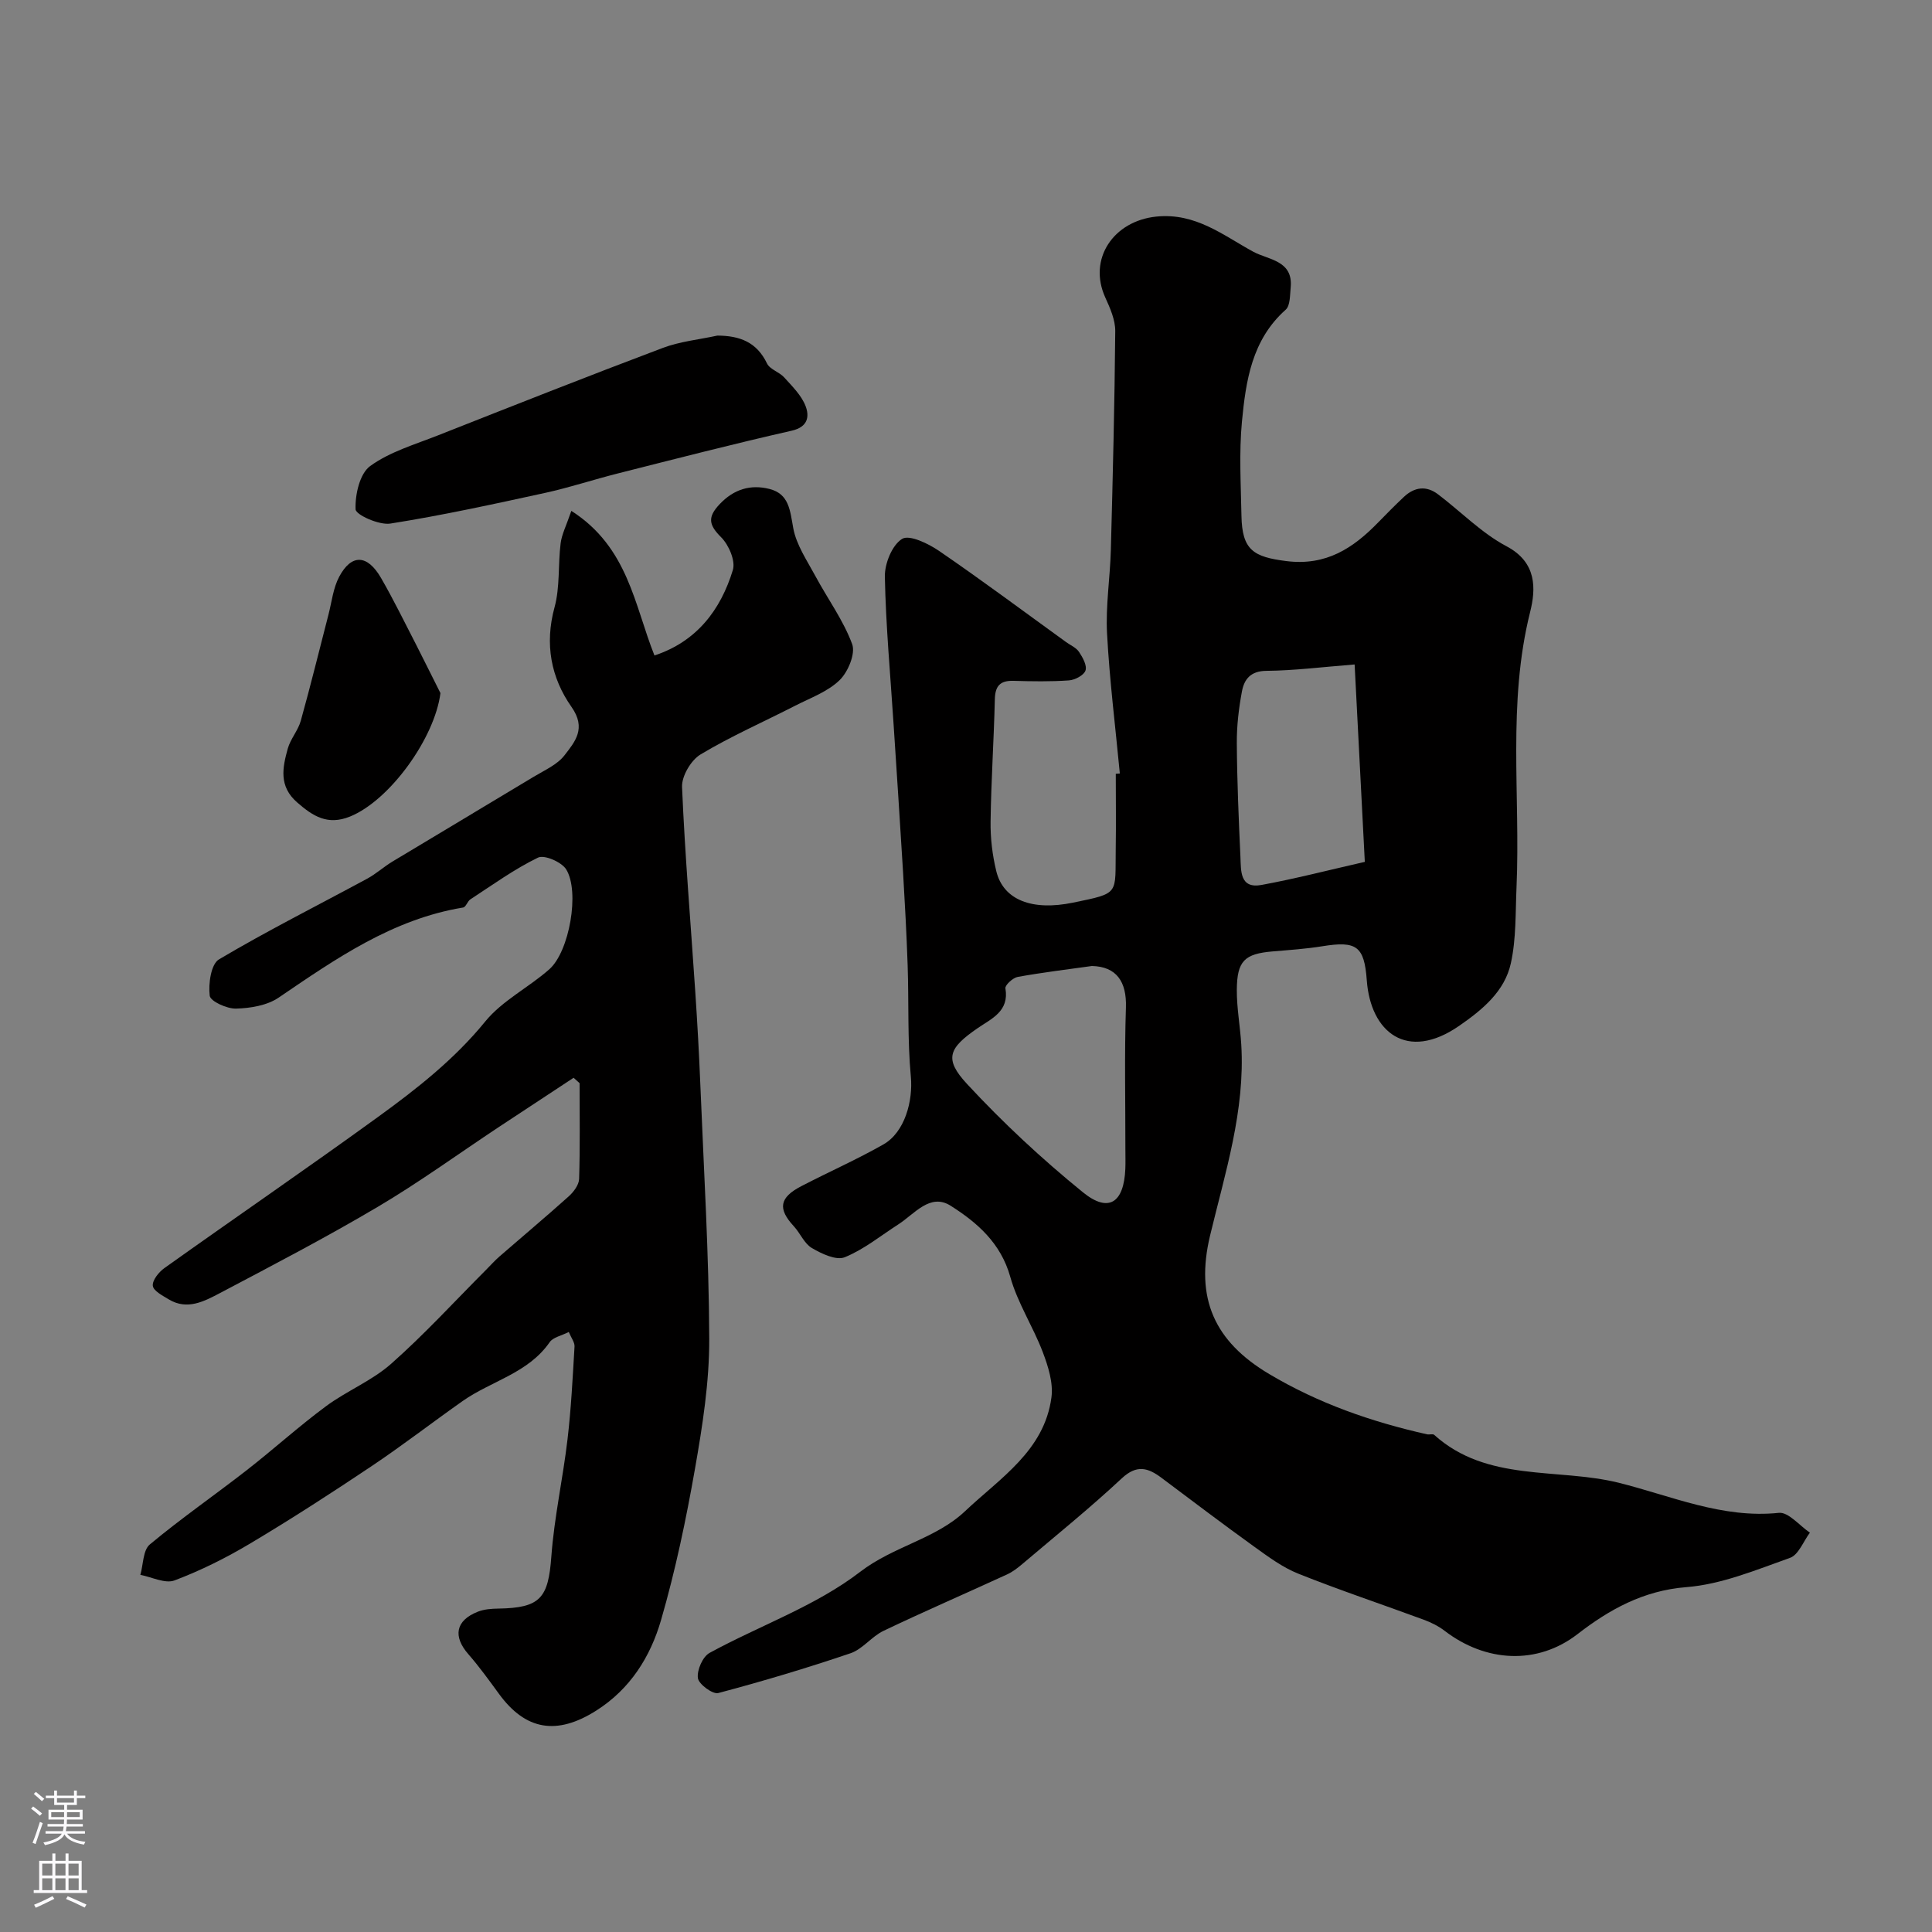 <svg enable-background="new 0 0 400 400" viewBox="0 0 400 400" xmlns="http://www.w3.org/2000/svg"><rect x="0" y="0" width="400" height="400" fill="#808080" stroke="none"/><g fill="#010000"><path d="m231.85 160.14c-.92-9.67-2.13-19.32-2.65-29.01-.3-5.72.63-11.5.79-17.27.4-15.1.78-30.2.91-45.3.02-2.32-1.06-4.76-2.06-6.96-3.64-7.99 1.69-15.86 10.58-16.76 8.13-.82 13.8 3.87 20.06 7.28 3.11 1.69 8.3 1.78 7.74 7.42-.16 1.57-.08 3.73-1.03 4.58-7.01 6.23-8.25 14.72-9.06 23.17-.61 6.44-.22 12.99-.1 19.49.13 7.1 2.46 8.53 9.32 9.39 8.23 1.02 13.8-2.67 19-8.02 1.74-1.79 3.5-3.57 5.32-5.28 2.18-2.04 4.63-2.38 7.07-.52 4.73 3.59 9 8.01 14.17 10.75 6.34 3.35 6.08 8.85 4.88 13.64-4.72 18.85-1.99 37.95-2.81 56.91-.23 5.27-.05 10.67-1.17 15.77-1.28 5.84-5.87 9.62-10.69 12.96-10.83 7.5-18.36 1.3-19.14-9.41-.52-7.12-2.14-8.2-9.21-7.06-3.4.55-6.85.78-10.28 1.07-5.8.49-7.38 1.94-7.42 7.96-.02 3.76.69 7.53.92 11.3.83 13.67-3.34 26.57-6.46 39.58-3.11 12.98.88 21.91 12.26 28.67 10.24 6.09 21.18 9.89 32.67 12.47.48.11 1.18-.15 1.47.11 10.95 9.88 25.49 6.77 38.21 9.92 10.74 2.67 21.44 7.46 33.15 6.23 1.98-.21 4.28 2.65 6.43 4.1-1.35 1.8-2.35 4.59-4.12 5.22-7.01 2.49-14.18 5.49-21.46 6.06-8.95.7-16.04 4.7-22.52 9.72-8.34 6.45-19.01 5.86-27.54-.69-1.28-.98-2.8-1.73-4.32-2.29-8.65-3.19-17.41-6.11-25.97-9.53-3.28-1.31-6.25-3.53-9.16-5.62-6.46-4.65-12.81-9.47-19.18-14.24-2.77-2.07-5.09-2.77-8.19.12-6.61 6.17-13.66 11.86-20.56 17.71-.98.83-2.03 1.65-3.18 2.18-8.52 3.92-17.14 7.65-25.6 11.69-2.46 1.17-4.32 3.79-6.83 4.64-9.03 3.06-18.18 5.8-27.39 8.24-1.14.3-4.04-1.84-4.21-3.1-.22-1.65.99-4.43 2.41-5.21 10.39-5.67 21.96-9.69 31.19-16.79 6.92-5.32 15.64-6.81 21.71-12.55 7.19-6.81 16.43-12.51 17.89-23.57.4-3.01-.68-6.43-1.8-9.38-2.01-5.29-5.23-10.19-6.73-15.59-1.96-7-6.88-11.25-12.35-14.71-4.24-2.68-7.46 1.7-10.8 3.85-3.67 2.36-7.15 5.21-11.12 6.82-1.76.71-4.78-.72-6.8-1.91-1.58-.92-2.4-3.06-3.73-4.5-3.36-3.62-3.02-5.94 1.55-8.31 5.64-2.93 11.47-5.5 16.99-8.64 4.46-2.54 6.15-9.05 5.68-14.04-.71-7.62-.4-15.34-.66-23.01-.22-6.44-.57-12.87-.95-19.3-.61-10.2-1.3-20.4-1.96-30.6s-1.61-20.4-1.81-30.61c-.05-2.7 1.5-6.53 3.57-7.81 1.51-.93 5.43.97 7.67 2.5 8.89 6.09 17.53 12.54 26.26 18.85.92.67 2.11 1.16 2.7 2.05.76 1.14 1.69 2.81 1.34 3.85-.33.99-2.18 1.96-3.43 2.05-3.81.27-7.66.2-11.49.09-2.79-.08-3.79 1.09-3.85 3.85-.2 8.44-.77 16.86-.88 25.3-.05 3.42.37 6.93 1.18 10.25 1.46 5.99 7.42 8.27 15.9 6.52 9.78-2.02 8.68-1.61 8.83-11.17.08-5.17.01-10.33.01-15.5.27-.02.56-.04.84-.07zm-5.78 39.86c-5.06.71-10.24 1.33-15.37 2.26-1 .18-2.65 1.71-2.54 2.36.82 4.78-2.88 6.27-5.75 8.25-5.99 4.12-7.03 6.34-2.2 11.55 7.43 8.02 15.52 15.55 24.01 22.44 5.32 4.32 8.48 2.16 8.77-4.89.05-1.33.01-2.66.01-3.99.01-9.81-.21-19.62.11-29.42.17-5.3-1.94-8.44-7.04-8.56zm54.39-62.43c-6.83.54-12.55 1.27-18.27 1.32-3.28.03-4.59 1.75-5.06 4.26-.66 3.53-1.09 7.17-1.06 10.76.05 7.85.39 15.7.75 23.54.13 2.81-.17 6.6 4.36 5.77 6.96-1.28 13.84-3.06 21.39-4.78-.69-13.48-1.38-26.65-2.11-40.87z"/><path d="m118.29 105.77c11.78 7.53 13.05 19.54 17.21 29.94 8.71-2.88 13.69-9.38 16.23-17.69.58-1.9-.84-5.2-2.42-6.78-2.56-2.55-2.87-4.15-.33-6.84 2.96-3.14 6.42-4.15 10.32-3.17 4.08 1.02 4.27 4.47 4.93 8.09.63 3.48 2.85 6.72 4.59 9.95 2.53 4.71 5.78 9.13 7.61 14.08.73 1.98-.85 5.77-2.6 7.47-2.46 2.39-6.03 3.67-9.2 5.29-6.54 3.35-13.31 6.32-19.59 10.09-1.98 1.19-3.92 4.49-3.83 6.74.6 14.15 1.8 28.27 2.74 42.41.43 6.43.79 12.86 1.05 19.29.71 17.52 1.78 35.04 1.84 52.56.03 8.95-1.39 17.98-2.94 26.83-1.85 10.56-4.06 21.11-7.04 31.4-2.2 7.58-6.37 14.28-13.46 18.76-8.09 5.11-14.57 4.1-20.12-3.53-2.02-2.77-4.04-5.57-6.29-8.15-3.25-3.71-2.68-6.98 1.9-8.81 1.32-.53 2.86-.64 4.31-.66 8.69-.14 10.32-2.19 10.95-10.79.6-8.13 2.4-16.16 3.35-24.27.75-6.37 1.07-12.79 1.45-19.2.05-.85-.66-1.74-1.19-3.01-1.51.78-3.25 1.09-3.96 2.12-4.46 6.44-12.11 8.02-18.03 12.19-6.33 4.46-12.47 9.21-18.91 13.52-8.23 5.51-16.56 10.9-25.07 15.97-4.98 2.97-10.25 5.6-15.66 7.64-1.94.73-4.69-.7-7.07-1.15.61-2.14.54-5.11 1.95-6.29 6.45-5.38 13.39-10.18 20.03-15.35 5.56-4.33 10.8-9.09 16.46-13.28 4.31-3.19 9.52-5.27 13.49-8.79 6.88-6.08 13.11-12.9 19.61-19.41.94-.94 1.83-1.95 2.83-2.82 4.76-4.14 9.61-8.2 14.31-12.42 1.02-.91 2.12-2.38 2.16-3.62.21-6.6.1-13.21.1-19.82-.41-.37-.83-.75-1.24-1.12-5.21 3.43-10.42 6.85-15.62 10.29-8.29 5.5-16.37 11.37-24.92 16.43-10.67 6.31-21.68 12.06-32.65 17.84-3.25 1.71-6.8 3.64-10.63 1.32-1.27-.77-3.18-1.75-3.3-2.81-.13-1.14 1.24-2.84 2.4-3.67 14.72-10.49 29.64-20.71 44.27-31.32 8.01-5.81 15.77-11.9 22.16-19.74 3.53-4.33 8.99-7.02 13.27-10.81 4.14-3.67 6.34-16.07 3.48-20.68-.95-1.52-4.51-3.07-5.83-2.43-4.91 2.38-9.4 5.64-14 8.64-.61.4-.92 1.59-1.5 1.69-14.61 2.41-26.33 10.58-38.19 18.65-2.39 1.63-5.84 2.2-8.83 2.28-1.89.05-5.32-1.51-5.45-2.67-.3-2.48.26-6.54 1.92-7.52 10.01-5.94 20.44-11.17 30.68-16.71 1.85-1 3.45-2.47 5.26-3.56 9.73-5.87 19.5-11.67 29.22-17.54 2.23-1.35 4.87-2.49 6.38-4.45 2.16-2.8 4.57-5.56 1.45-10-4.25-6.04-5.6-13.02-3.52-20.63 1.15-4.2.71-8.82 1.26-13.22.22-1.86 1.15-3.62 2.22-6.75z"/><path d="m148.53 69.48c4.65.03 8.14 1.34 10.27 5.77.6 1.24 2.55 1.76 3.57 2.9 1.66 1.84 3.57 3.71 4.42 5.93.79 2.08.56 4.31-2.87 5.09-12.05 2.73-24.02 5.82-36 8.85-5.04 1.27-10 2.92-15.07 4.03-10.64 2.32-21.28 4.65-32.03 6.35-2.32.37-7.16-1.81-7.2-2.95-.12-3.03.85-7.38 3.02-8.96 4.09-2.97 9.29-4.47 14.11-6.38 15.44-6.09 30.87-12.2 46.4-18.05 3.6-1.37 7.57-1.75 11.38-2.58z"/><path d="m91.19 143.5c-1.19 9.33-10.5 22.23-18.73 25.56-4.63 1.87-7.65-.06-10.94-2.93-3.84-3.34-3.03-7.21-1.94-11.14.56-2.01 2.13-3.74 2.69-5.75 2.04-7.3 3.84-14.67 5.74-22.01.68-2.63.97-5.49 2.22-7.83 2.53-4.75 5.82-4.63 8.64.23 2.61 4.51 4.89 9.21 7.29 13.85 1.7 3.34 3.35 6.69 5.03 10.02z"/></g><path d="m6.44 374.46.42-.45c.65.47 1.27.95 1.85 1.44l-.45.49c-.65-.56-1.25-1.06-1.82-1.48m.93 7.33-.63-.26c.55-1.36 1.05-2.8 1.52-4.33.19.1.38.19.59.27-.46 1.29-.95 2.73-1.48 4.32m-.38-10.38.44-.42c.43.34 1.01.82 1.74 1.44l-.49.49c-.53-.51-1.09-1.01-1.69-1.51m2.5.35h1.72v-1.04h.59v1.04h3.52v-1.04h.59v1.04h1.75v.53h-1.75v1.42h-2.03v.97h3.22v2.03h-3.24c0 .35-.01.66-.03.93h3.32v.53h-3.37c-.03.27-.08.58-.15.94h3.96v.53h-3.71c.67.92 1.93 1.48 3.79 1.68-.13.24-.23.44-.29.59-2.13-.38-3.48-1.08-4.04-2.12-.43.97-1.77 1.72-4.03 2.23-.09-.19-.2-.37-.33-.55 2.1-.42 3.37-1.03 3.81-1.83h-3.36v-.53h3.58c.08-.29.13-.61.16-.94h-3.33v-.53h3.39c.02-.27.04-.58.04-.93h-3.23v-2.03h3.25v-.97h-2.07v-1.42h-1.73zm1.12 3.44v1h2.65c.01-.3.02-.44.01-.4v-.25-.35zm1.19-2h3.52v-.91h-3.52zm4.71 2h-2.63v.59c0 .15-.01.28-.01.4h2.64z" fill="#fbfafc"/><path d="m13.56 383.74h.63v1.52h2.72v6.07h1.13v.6h-11.06v-.6h1.13v-6.07h2.73v-1.52h.63v1.52h2.1v-1.52zm-2.69 8.83.38.56c-1.24.63-2.53 1.25-3.85 1.85-.1-.21-.21-.42-.34-.63 1.36-.55 2.63-1.15 3.81-1.78m-2.13-4.27h2.1v-2.45h-2.1zm0 3.04h2.1v-2.46h-2.1zm2.72-3.04h2.1v-2.45h-2.1zm0 3.04h2.1v-2.46h-2.1zm6.07 3.6c-1.41-.71-2.7-1.3-3.86-1.78l.35-.56c1.45.62 2.75 1.19 3.88 1.72zm-1.25-9.09h-2.1v2.45h2.1zm-2.09 5.49h2.1v-2.45h-2.1z" fill="#fbfafc"/></svg>